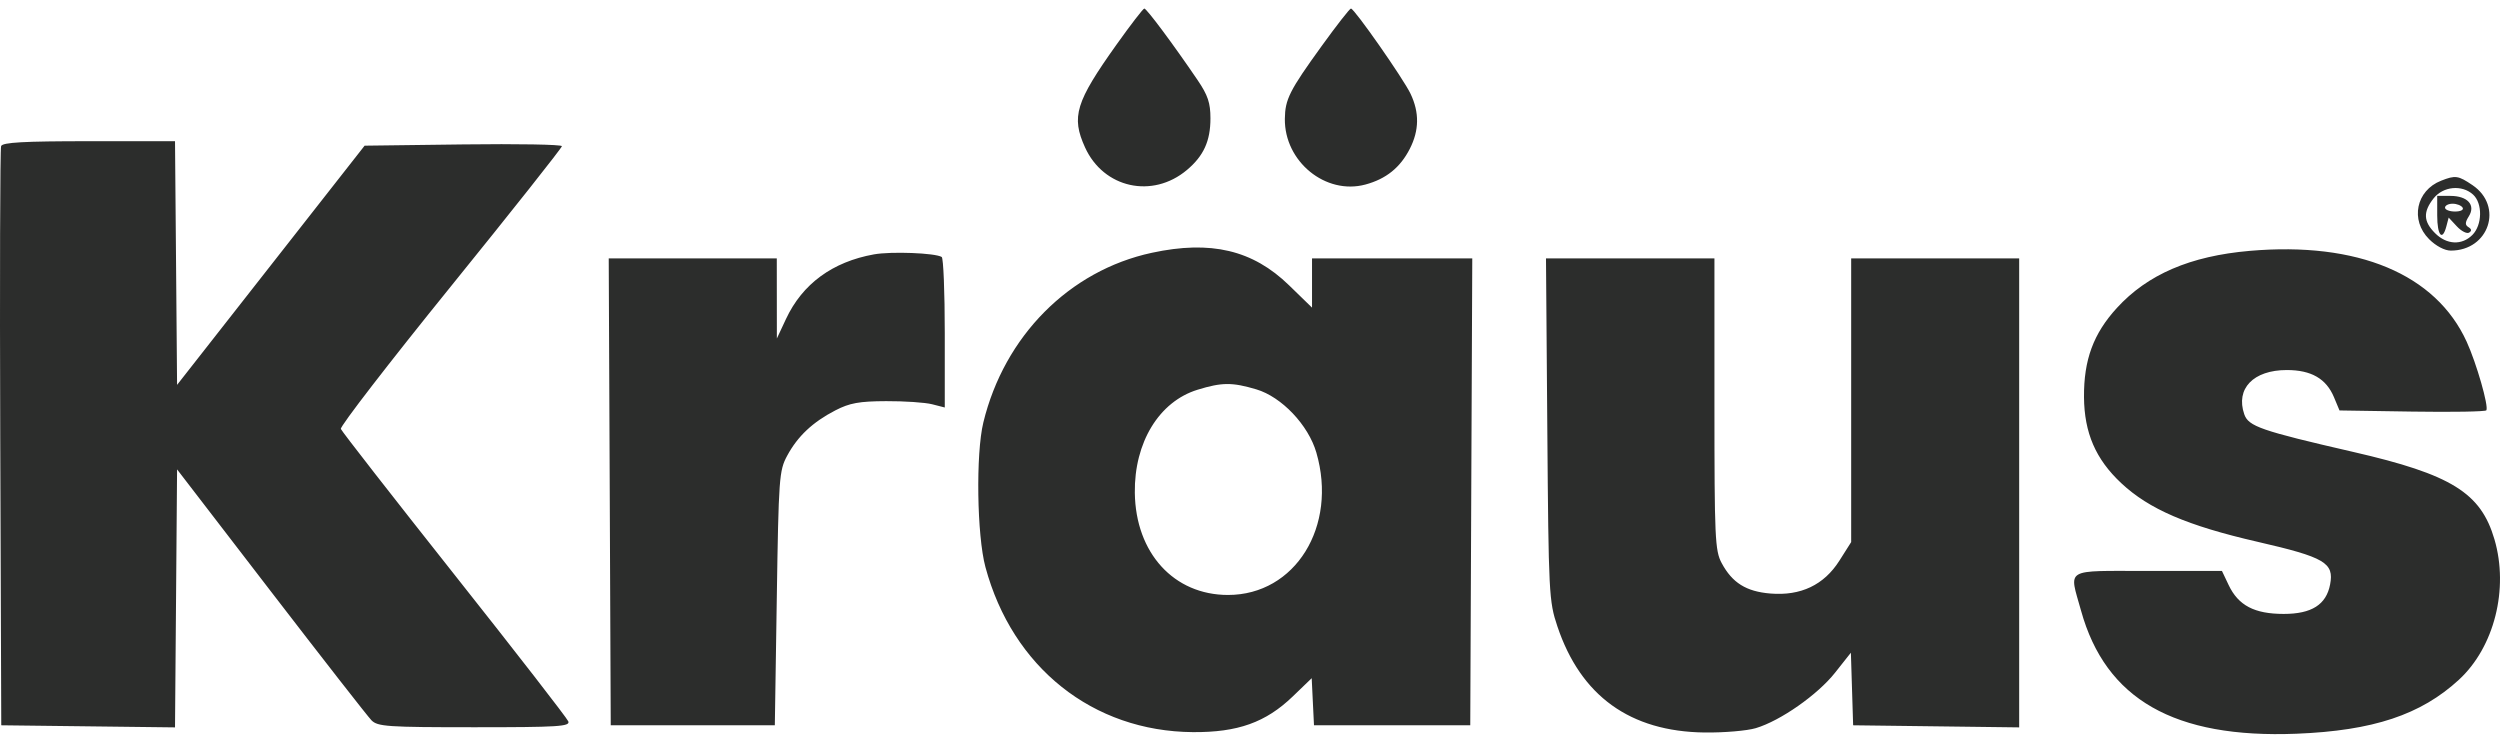 <svg width="200" height="59" viewBox="0 0 200 59" fill="none" xmlns="http://www.w3.org/2000/svg">
<g clip-path="url(#clip0_448_1941)">
<path fill-rule="evenodd" clip-rule="evenodd" d="M89.335 3.549C86.046 8.165 85.687 9.334 86.802 11.79C88.284 15.054 92.195 15.92 94.958 13.595C96.293 12.471 96.836 11.279 96.836 9.468C96.836 8.234 96.628 7.615 95.806 6.405C93.866 3.549 91.722 0.67 91.544 0.683C91.446 0.691 90.452 1.98 89.335 3.549ZM105.733 3.683C103.159 7.245 102.807 7.942 102.788 9.509C102.748 12.924 106.052 15.619 109.231 14.763C110.885 14.318 112.019 13.406 112.785 11.904C113.538 10.427 113.558 9.005 112.846 7.506C112.276 6.305 108.361 0.705 108.077 0.683C107.985 0.675 106.93 2.026 105.733 3.683ZM0.089 11.687C0.007 11.902 -0.024 22.415 0.02 35.05L0.101 58.023L7.051 58.107L14.001 58.191L14.084 47.871L14.166 37.551L21.667 47.307C25.793 52.672 29.415 57.313 29.715 57.621C30.211 58.127 30.982 58.179 37.953 58.179C44.658 58.179 45.621 58.119 45.465 57.71C45.366 57.453 41.262 52.164 36.345 45.958C31.428 39.751 27.344 34.512 27.268 34.315C27.192 34.117 31.14 29.002 36.042 22.946C40.942 16.89 44.952 11.827 44.953 11.694C44.953 11.561 41.401 11.498 37.061 11.553L29.169 11.654L21.667 21.222L14.166 30.79L14.084 21.043L14.001 11.296H7.119C1.902 11.296 0.202 11.391 0.089 11.687ZM195.29 14.456C193.287 15.241 192.8 17.607 194.328 19.134C194.874 19.68 195.572 20.048 196.062 20.048C199.119 20.048 200.297 16.5 197.8 14.812C196.654 14.038 196.433 14.007 195.29 14.456ZM197.843 15.564C198.617 16.264 198.588 17.999 197.79 18.797C196.945 19.642 195.736 19.584 194.807 18.655C193.869 17.718 193.836 16.952 194.687 15.87C195.448 14.904 196.952 14.758 197.843 15.564ZM194.977 17.235C194.977 18.844 195.39 19.332 195.711 18.102L195.893 17.406L196.548 18.109C196.908 18.495 197.349 18.72 197.529 18.609C197.749 18.473 197.734 18.331 197.482 18.175C197.193 17.997 197.199 17.797 197.508 17.302C198.069 16.404 197.406 15.672 196.033 15.672H194.977V17.235ZM197.009 16.61C197.118 16.787 196.855 16.922 196.402 16.922C195.962 16.922 195.602 16.782 195.602 16.61C195.602 16.438 195.875 16.297 196.209 16.297C196.543 16.297 196.902 16.438 197.009 16.61ZM92.148 20.223C85.548 21.645 80.346 26.884 78.667 33.8C78.058 36.306 78.153 42.835 78.834 45.364C80.997 53.395 87.424 58.509 95.429 58.57C99.02 58.597 101.265 57.794 103.426 55.711L104.936 54.256L105.027 56.139L105.119 58.023H111.37H117.621L117.701 39.348L117.782 20.673H111.372H104.962V22.642V24.61L103.123 22.822C100.222 20.001 96.865 19.206 92.148 20.223ZM179.969 20.07C175.22 20.483 171.803 21.953 169.346 24.641C167.471 26.693 166.699 28.789 166.72 31.768C166.742 34.631 167.654 36.737 169.7 38.652C171.931 40.738 174.98 42.05 180.6 43.343C185.99 44.582 186.74 45.023 186.408 46.759C186.099 48.374 184.93 49.115 182.692 49.114C180.354 49.112 179.068 48.438 178.294 46.808L177.757 45.677H171.834C165.046 45.677 165.524 45.394 166.482 48.847C168.45 55.945 173.951 59.087 183.725 58.698C189.851 58.453 193.672 57.182 196.716 54.377C199.539 51.775 200.718 47.116 199.557 43.15C198.465 39.418 196.108 37.959 188.257 36.154C180.868 34.454 179.877 34.111 179.541 33.141C178.834 31.094 180.268 29.603 182.944 29.603C184.901 29.603 186.098 30.293 186.719 31.779L187.16 32.836L192.974 32.927C196.172 32.977 198.842 32.931 198.908 32.825C199.107 32.501 198.12 29.058 197.334 27.338C194.864 21.928 188.625 19.317 179.969 20.07ZM69.916 20.35C66.598 20.947 64.191 22.714 62.88 25.517L62.149 27.08L62.146 23.876L62.143 20.673H55.42H48.698L48.779 39.348L48.859 58.023H55.423H61.986L62.143 47.865C62.291 38.212 62.332 37.645 62.974 36.457C63.816 34.896 65.016 33.767 66.831 32.829C67.972 32.24 68.739 32.1 70.894 32.092C72.355 32.086 74.008 32.197 74.567 32.34L75.582 32.599V26.654C75.582 23.385 75.472 20.642 75.337 20.558C74.818 20.237 71.296 20.102 69.916 20.35ZM123.785 34.347C123.887 47.514 123.917 48.098 124.588 50.102C126.456 55.678 130.409 58.528 136.374 58.6C137.921 58.619 139.761 58.462 140.464 58.252C142.437 57.662 145.409 55.582 146.806 53.814L148.071 52.215L148.161 55.118L148.251 58.023L154.892 58.107L161.534 58.191V39.432V20.673H154.814H148.094V32.02V43.367L147.151 44.855C145.918 46.798 144.057 47.684 141.628 47.482C139.694 47.322 138.581 46.626 137.734 45.047C137.2 44.052 137.155 43.059 137.155 32.32V20.673H130.417H123.679L123.785 34.347ZM100.505 31.148C102.531 31.75 104.667 33.999 105.308 36.206C107.023 42.111 103.62 47.597 98.242 47.597C93.91 47.597 90.849 44.242 90.786 39.426C90.733 35.397 92.725 32.126 95.807 31.178C97.756 30.579 98.572 30.574 100.505 31.148Z" fill="#2C2D2C"/>
</g>
<defs>
<clipPath id="clip0_448_1941">
<rect width="200" height="59" fill="white"/>
</clipPath>
</defs>
</svg>
